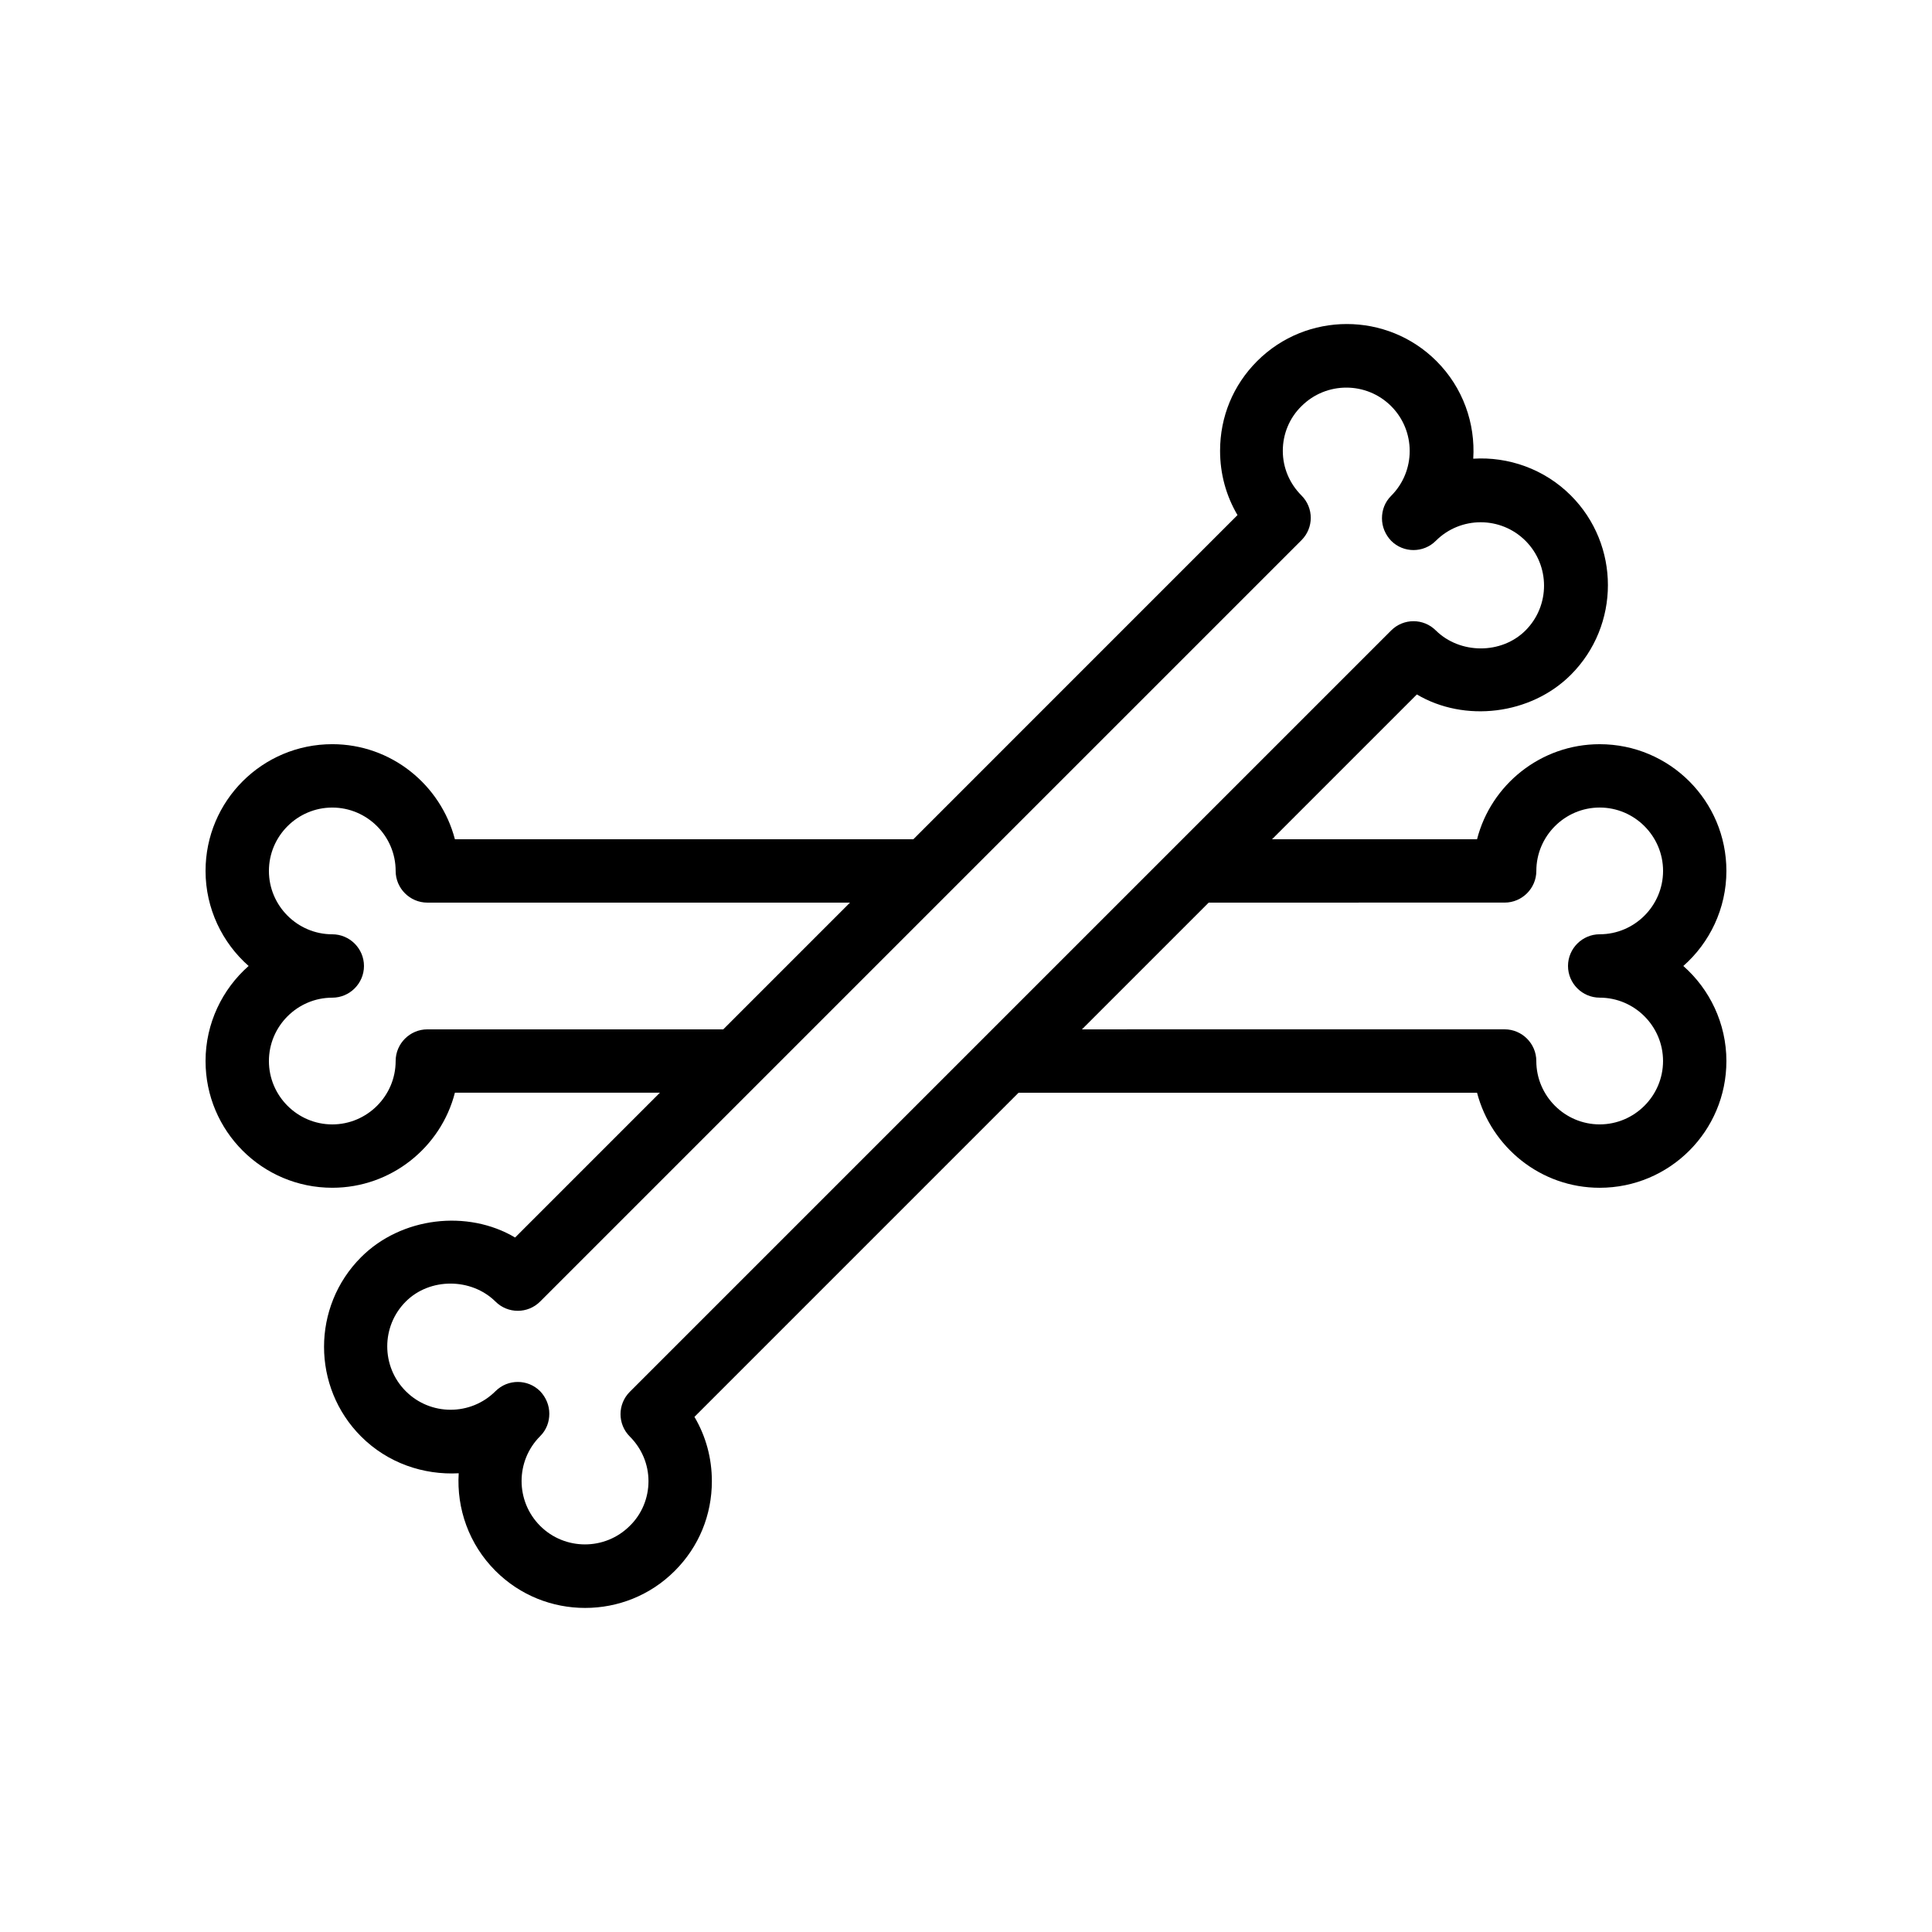 <?xml version="1.0" encoding="UTF-8"?>
<!-- Uploaded to: SVG Find, www.svgfind.com, Generator: SVG Find Mixer Tools -->
<svg fill="#000000" width="800px" height="800px" version="1.1" viewBox="144 144 512 512" xmlns="http://www.w3.org/2000/svg">
 <path d="m567.93 341.22c-15.617 0-28.801 10.746-32.496 25.191h-54.328l38.375-38.375c12.594 7.473 30.145 5.457 40.809-5.207 13.098-13.098 13.098-34.426 0-47.527-7.055-7.055-16.625-10.328-25.863-9.742 0.586-9.32-2.688-18.809-9.742-25.863-13.098-13.098-34.426-13.098-47.527 0-6.383 6.383-9.824 14.777-9.824 23.762 0 6.129 1.594 11.922 4.617 17.047l-85.895 85.902h-121.5c-3.777-14.441-16.879-25.191-32.496-25.191-18.559 0-33.586 15.031-33.586 33.586 0 9.992 4.449 19.062 11.418 25.191-6.969 6.133-11.418 15.199-11.418 25.191 0 18.559 15.031 33.586 33.586 33.586 15.617 0 28.801-10.746 32.496-25.191h54.328l-38.375 38.375c-12.594-7.473-30.145-5.457-40.809 5.207-13.098 13.098-13.098 34.426 0 47.527 7.055 7.055 16.543 10.242 25.863 9.742-0.586 9.32 2.688 18.809 9.742 25.863 6.551 6.551 15.113 9.824 23.762 9.824 8.648 0 17.215-3.273 23.762-9.824 6.383-6.383 9.824-14.777 9.824-23.762 0-6.129-1.594-11.922-4.617-17.047l85.898-85.902h121.5c3.777 14.441 16.879 25.191 32.496 25.191 18.559 0 33.586-15.031 33.586-33.586 0-9.992-4.449-19.062-11.418-25.191 6.969-6.129 11.418-15.199 11.418-25.191 0-18.559-15.031-33.586-33.59-33.586zm-310.68 75.57c-4.617 0-8.398 3.777-8.398 8.398 0 9.238-7.559 16.793-16.793 16.793-9.238 0-16.793-7.559-16.793-16.793 0-9.238 7.559-16.793 16.793-16.793 4.617 0 8.398-3.777 8.398-8.398 0-4.617-3.777-8.398-8.398-8.398-9.238 0-16.793-7.559-16.793-16.793 0-9.238 7.559-16.793 16.793-16.793 9.238 0 16.793 7.559 16.793 16.793 0 4.617 3.777 8.398 8.398 8.398h112.01l-33.586 33.586zm53.652 96.059c-3.273 3.273-3.273 8.566 0 11.84 3.191 3.191 4.953 7.391 4.953 11.84s-1.762 8.734-4.953 11.84c-6.551 6.551-17.215 6.551-23.762 0-6.551-6.551-6.551-17.215 0-23.762 1.68-1.68 2.434-3.777 2.434-5.961 0-2.184-0.84-4.281-2.434-5.961-3.273-3.273-8.566-3.273-11.84 0-6.551 6.551-17.215 6.551-23.762 0-6.551-6.551-6.551-17.215 0-23.762 6.383-6.383 17.383-6.297 23.762 0 3.273 3.273 8.566 3.273 11.84 0l108.23-108.23 93.539-93.539c3.273-3.273 3.273-8.566 0-11.84-3.191-3.191-4.953-7.391-4.953-11.84 0-4.449 1.762-8.734 4.953-11.84 6.551-6.551 17.215-6.551 23.762 0 6.551 6.551 6.551 17.215 0 23.762-1.68 1.68-2.434 3.777-2.434 5.961 0 2.184 0.84 4.281 2.434 5.961 3.273 3.273 8.566 3.273 11.84 0 6.551-6.551 17.215-6.551 23.762 0 6.551 6.551 6.551 17.215 0 23.762-6.383 6.383-17.383 6.297-23.762 0-3.273-3.273-8.566-3.273-11.84 0l-108.32 108.32zm257.03-104.46c9.238 0 16.793 7.559 16.793 16.793 0 9.238-7.559 16.793-16.793 16.793-9.238 0-16.793-7.559-16.793-16.793 0-4.617-3.777-8.398-8.398-8.398l-112.01 0.004 33.586-33.586 78.43-0.004c4.617 0 8.398-3.777 8.398-8.398 0-9.238 7.559-16.793 16.793-16.793 9.238 0 16.793 7.559 16.793 16.793 0 9.238-7.559 16.793-16.793 16.793-4.617 0-8.398 3.777-8.398 8.398s3.777 8.398 8.395 8.398z"/>
</svg>